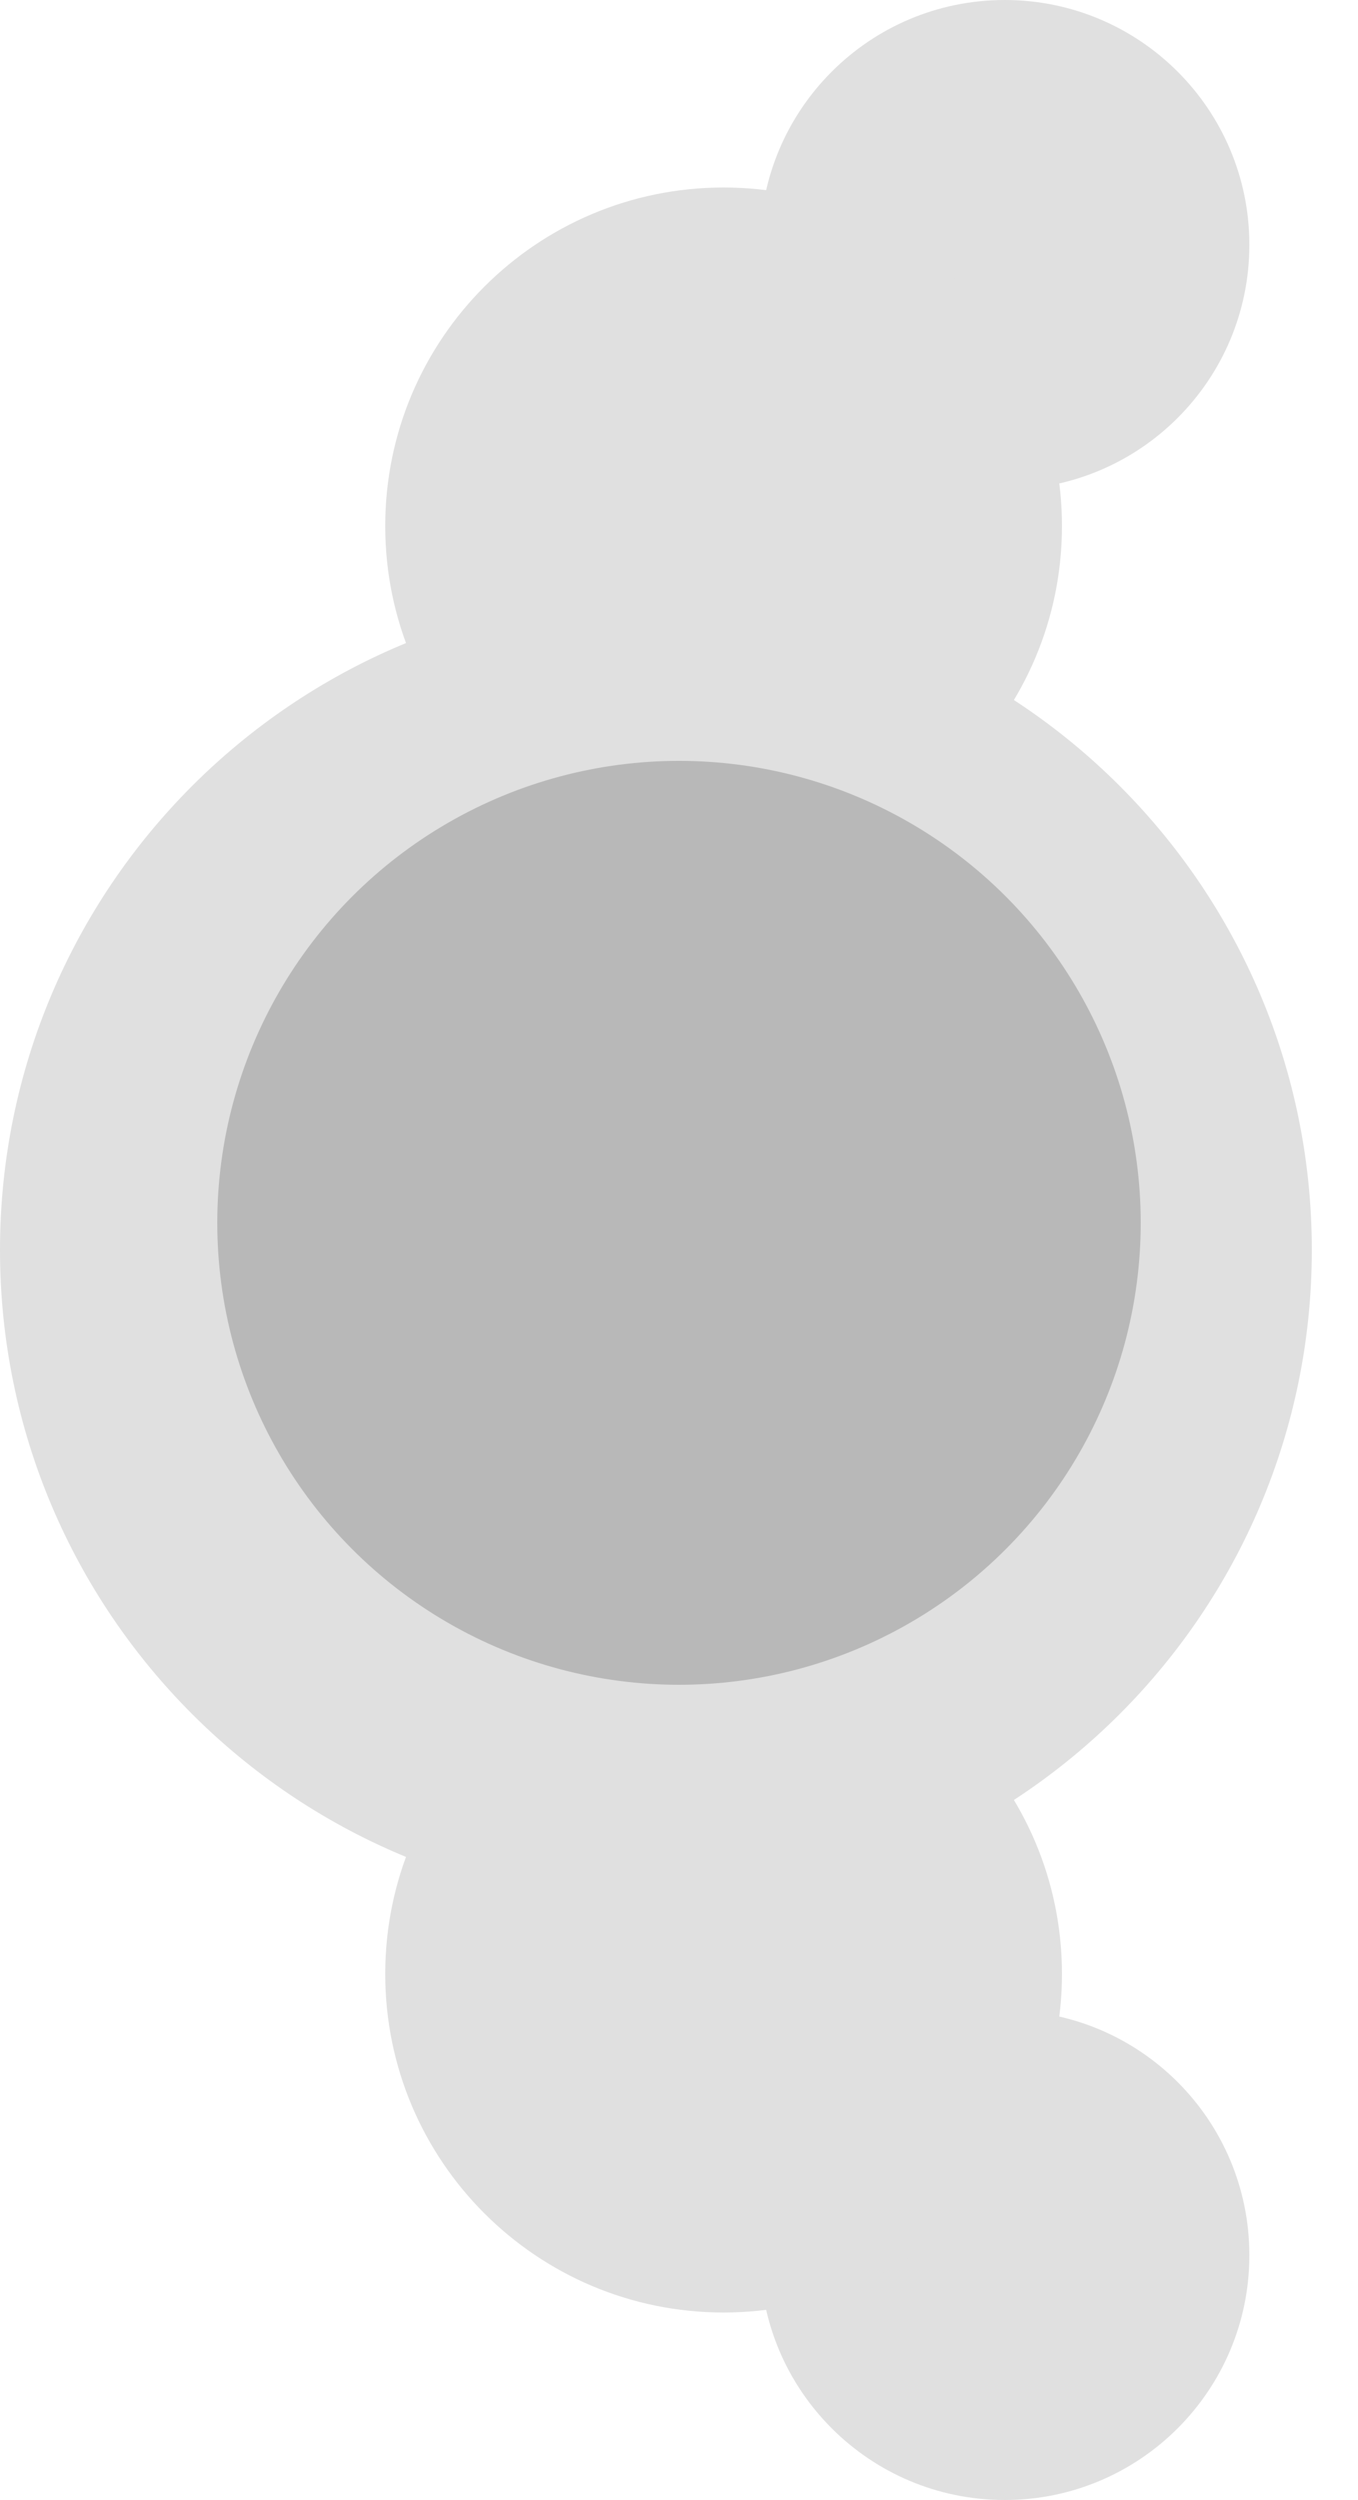<svg width="25" height="46" viewBox="0 0 25 46" fill="none" xmlns="http://www.w3.org/2000/svg">
<path d="M13.992 41.496C13.992 39.008 16.008 36.992 18.496 36.992C20.983 36.992 23 39.008 23 41.496C23 43.983 20.983 46 18.496 46C16.008 46 13.992 43.983 13.992 41.496Z" fill="#E0E0E0"/>
<path d="M13.992 4.504C13.992 6.992 16.008 9.008 18.496 9.008C20.983 9.008 23 6.992 23 4.504C23 2.017 20.983 0 18.496 0C16.008 0 13.992 2.017 13.992 4.504Z" fill="#E0E0E0"/>
<path d="M7.092 36.321C7.092 32.881 9.881 30.092 13.321 30.092C16.761 30.092 19.55 32.881 19.55 36.321C19.55 39.761 16.761 42.55 13.321 42.55C9.881 42.55 7.092 39.761 7.092 36.321Z" fill="#E0E0E0"/>
<path d="M7.092 9.679C7.092 13.119 9.881 15.908 13.321 15.908C16.761 15.908 19.55 13.119 19.55 9.679C19.55 6.239 16.761 3.45 13.321 3.45C9.881 3.45 7.092 6.239 7.092 9.679Z" fill="#E0E0E0"/>
<path d="M0 23C0 29.669 5.406 35.075 12.075 35.075C18.744 35.075 24.15 29.669 24.15 23C24.15 16.331 18.744 10.925 12.075 10.925C5.406 10.925 0 16.331 0 23Z" fill="#E0E0E0"/>
<circle cx="12.5" cy="22.5" r="8.5" fill="#B8B8B8"/>
</svg>
